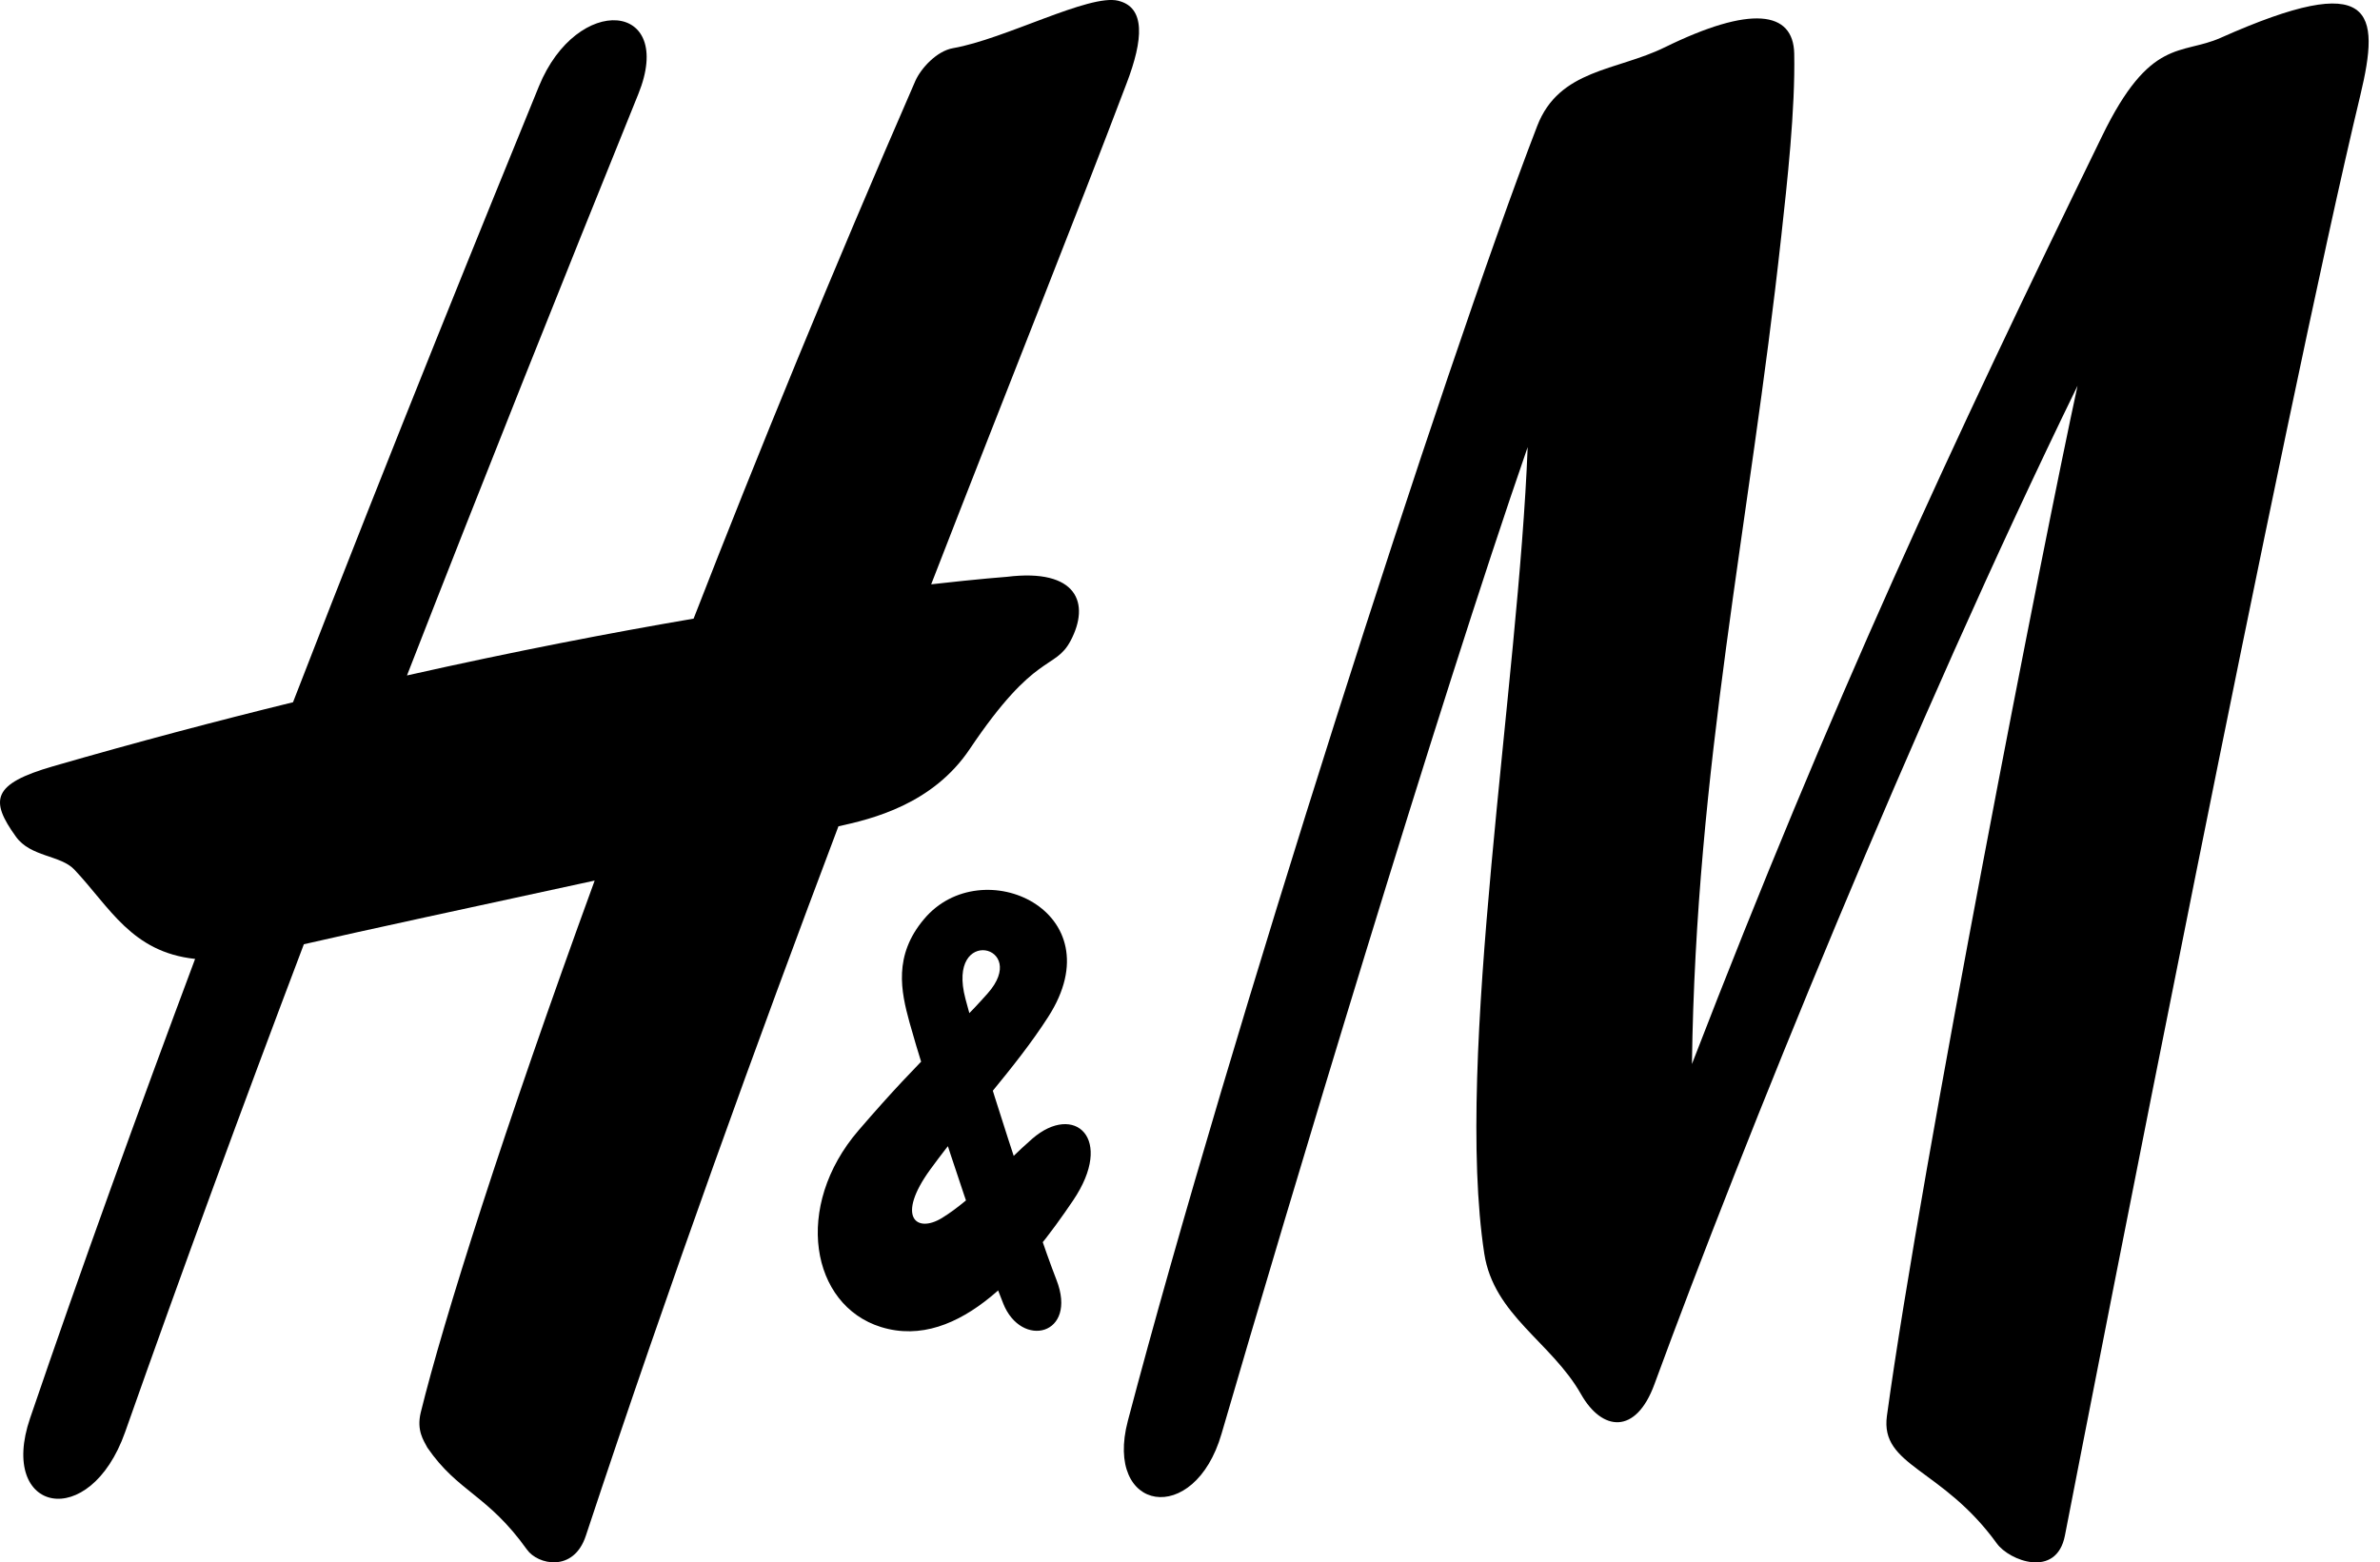 <?xml version="1.0" encoding="UTF-8"?> <svg xmlns="http://www.w3.org/2000/svg" width="198" height="130" viewBox="0 0 198 130" fill="none"><path d="M138.484 3.944C145.641 0.429 149.19 0.891 149.267 4.453C149.362 9.083 148.678 15.236 148.186 19.691C145.53 43.898 141.092 63.68 140.758 88.534C152.449 58.269 162.248 37.232 174.878 11.324C178.888 3.068 181.446 4.611 184.739 3.149C197.558 -2.56 198.036 0.938 196.365 7.92C190.144 33.784 174.225 115.218 171.789 127.756C171.088 131.385 167.145 129.848 166.124 128.427C161.558 122.112 156.406 122.014 156.978 117.815C159.843 96.91 170.148 44.456 172.837 32.099C159.142 60.176 144.938 95.277 137.636 115.179C136.092 119.406 133.278 119.094 131.529 116.002C129.063 111.659 124.277 109.44 123.482 104.309C120.985 87.989 126.346 56.884 127.091 37.204C119.63 58.702 107.114 100.438 101.625 119.295C99.367 127.097 91.826 125.824 93.831 118.218C102.165 86.574 120.125 30.603 127.886 10.481C129.716 5.74 134.505 5.902 138.481 3.944" fill="black"></path><path d="M93.029 0.061C90.613 -0.529 83.597 3.259 79.287 4.007C77.919 4.246 76.615 5.692 76.153 6.726C69.249 22.585 63.061 37.701 57.703 51.474C50.848 52.645 42.831 54.185 33.858 56.201C40.284 39.717 46.775 23.461 53.103 7.825C56.221 0.125 48.015 -0.607 44.831 7.188C40.696 17.321 32.949 36.305 24.376 58.431C18.077 59.975 11.395 61.74 4.413 63.759C-0.662 65.225 -0.868 66.576 1.326 69.618C2.536 71.312 5.033 71.142 6.179 72.349C9.137 75.477 10.934 79.22 16.231 79.787C11.506 92.426 6.782 105.456 2.502 118.006C-0.187 125.884 7.466 127.494 10.408 119.16C15.149 105.723 20.143 92.126 25.279 78.567C29.559 77.571 39.912 75.341 49.472 73.269C41.883 94.064 36.889 109.858 34.998 117.547C34.648 119.026 35.237 119.847 35.554 120.45C38.115 124.176 40.548 124.329 43.841 128.937C44.731 130.194 47.723 130.872 48.74 127.777C55.77 106.541 63.008 86.614 69.752 68.754C72.552 68.142 77.594 66.924 80.68 62.319C86.166 54.146 87.743 55.803 89.064 53.32C90.719 50.2 89.62 47.272 83.767 47.995C83.767 47.995 81.556 48.154 77.468 48.618C83.959 31.909 89.637 17.735 93.725 6.935C95.126 3.278 95.301 0.606 93.027 0.064" fill="black"></path><path d="M83.452 108.438C84.962 112.256 89.687 111.102 87.89 106.491C86.061 101.795 81.511 87.66 80.318 83.105C78.697 76.968 85.727 78.648 82.165 82.658C79.112 86.109 77.073 87.49 71.428 94.05C65.973 100.382 67.452 108.599 73.289 110.415C79.874 112.464 85.68 105.207 89.275 99.884C92.759 94.729 89.386 91.706 85.871 94.754C83.614 96.714 81.005 99.723 78.364 101.344C76.217 102.651 74.529 101.247 77.393 97.307C80.719 92.743 84.439 88.92 87.206 84.607C92.854 75.82 81.686 70.753 76.884 76.462C74.306 79.504 74.96 82.494 75.661 85.057C76.79 89.165 80.989 102.276 83.455 108.441" fill="black"></path></svg> 
